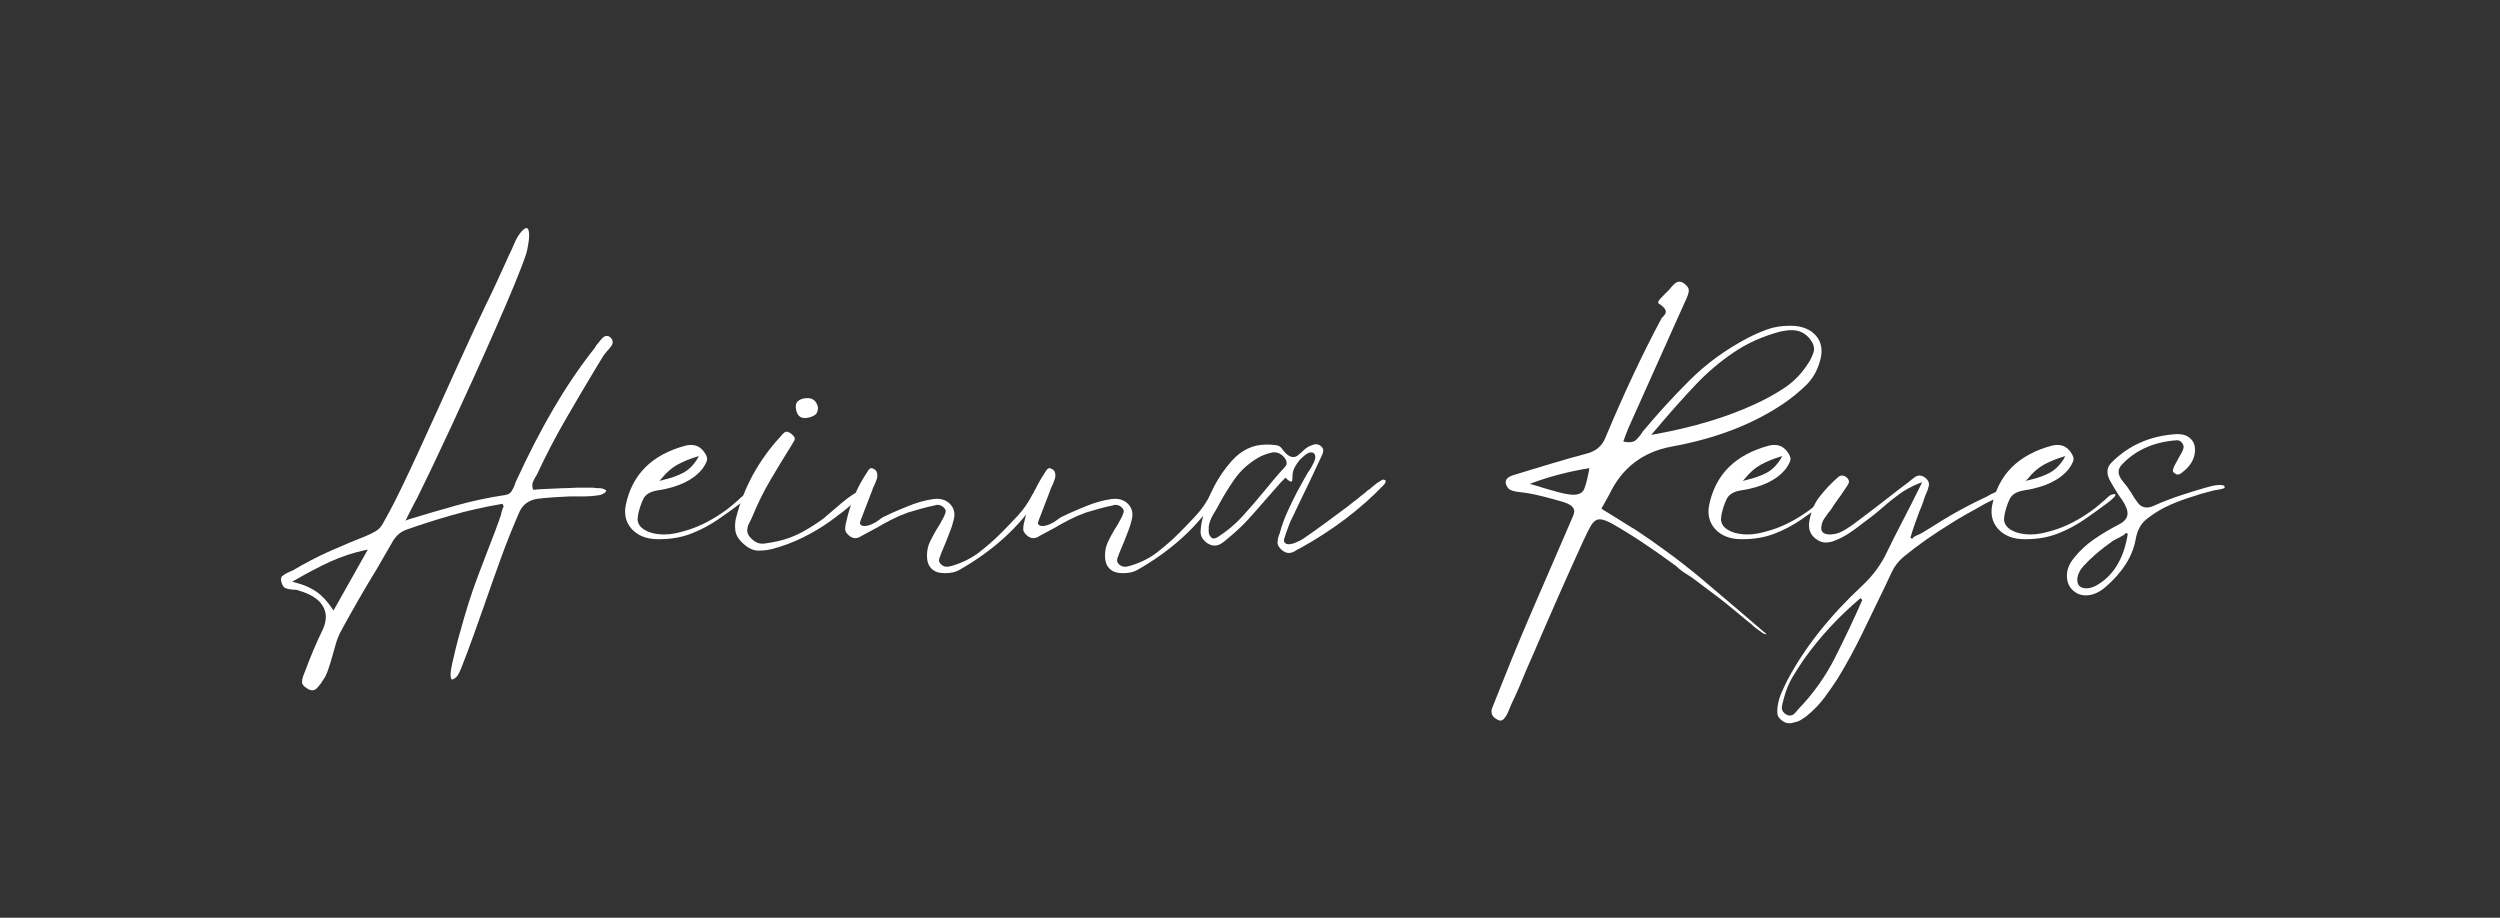 <svg xmlns="http://www.w3.org/2000/svg" xmlns:xlink="http://www.w3.org/1999/xlink" width="2419" zoomAndPan="magnify" viewBox="0 0 1814.25 666" height="888" preserveAspectRatio="xMidYMid meet" version="1.2"><rect x="0" y="0" width="1814.25" height="666" fill="#333333" stroke="none"/><defs><clipPath id="8a720b347a"><rect x="0" width="1165" y="0" height="354"/></clipPath><clipPath id="c57bf617b1"><path d="M 15 0.551 L 257 0.551 L 257 339 L 15 339 Z M 15 0.551 "/></clipPath><clipPath id="2b40cfcb5c"><rect x="0" width="260" y="0" height="340"/></clipPath></defs><g id="1584498f0a"><g transform="matrix(1,0,0,1,451,172)"><g clip-path="url(#8a720b347a)"><g style="fill:#ffffff;fill-opacity:1;"><g transform="translate(5.055, 223.673)"><path style="stroke:none" d="M 83.531 -36.156 C 84.676 -36.801 85.977 -37.125 87.438 -37.125 C 87.602 -36.312 87.281 -35.535 86.469 -34.797 C 85.656 -34.066 84.922 -33.379 84.266 -32.734 L 82.797 -31.516 C 76.93 -27.109 70.988 -22.828 64.969 -18.672 C 58.945 -14.523 52.473 -11.109 45.547 -8.422 C 38.629 -5.734 30.938 -4.391 22.469 -4.391 L 21.5 -4.391 C 13.188 -4.391 6.754 -6.914 2.203 -11.969 C -1.867 -16.688 -3.254 -22.383 -1.953 -29.062 C 2.609 -51.375 17.098 -65.785 41.516 -72.297 C 42.816 -72.617 44.125 -72.781 45.438 -72.781 C 49.344 -72.781 52.516 -71.07 54.953 -67.656 C 56.91 -65.051 57.52 -62.812 56.781 -60.938 C 56.051 -59.062 54.953 -57.148 53.484 -55.203 C 46.973 -47.223 36.227 -42.094 21.25 -39.812 C 15.875 -39 12.367 -36.879 10.734 -33.453 C 9.109 -30.035 7.891 -26.375 7.078 -22.469 L 6.844 -20.766 C 6.352 -18.484 6.758 -16.363 8.062 -14.406 C 9.852 -11.969 12.703 -10.176 16.609 -9.031 C 19.535 -8.219 22.629 -7.812 25.891 -7.812 C 28.492 -7.812 31.016 -8.055 33.453 -8.547 C 35.898 -9.035 38.508 -9.688 41.281 -10.5 C 49.906 -12.945 58.535 -17.098 67.172 -22.953 C 70.91 -25.398 74.656 -28.332 78.406 -31.75 C 78.727 -31.914 79.051 -32.16 79.375 -32.484 C 79.707 -32.805 80.035 -33.133 80.359 -33.469 C 80.848 -33.945 81.336 -34.391 81.828 -34.797 C 82.316 -35.211 82.883 -35.664 83.531 -36.156 Z M 24.188 -48.609 L 22.469 -46.656 L 25.156 -47.391 C 30.852 -48.691 35.695 -50.398 39.688 -52.516 C 43.676 -54.629 47.141 -58.047 50.078 -62.766 L 51.047 -64.719 L 48.844 -64 C 44.125 -62.531 39.727 -60.695 35.656 -58.5 C 31.582 -56.301 27.758 -53.004 24.188 -48.609 Z M 24.188 -48.609 "/></g></g><g style="fill:#ffffff;fill-opacity:1;"><g transform="translate(88.342, 223.673)"><path style="stroke:none" d="M 85 -38.828 C 85.488 -38.504 85.734 -37.773 85.734 -36.641 C 85.734 -35.492 85.039 -34.43 83.656 -33.453 C 82.27 -32.484 81.172 -31.672 80.359 -31.016 C 77.586 -28.578 74.734 -26.219 71.797 -23.938 C 68.867 -21.656 65.941 -19.457 63.016 -17.344 C 56.828 -12.945 50.27 -9.035 43.344 -5.609 C 36.426 -2.191 29.062 0.57 21.25 2.688 C 17.988 3.5 14.566 3.906 10.984 3.906 C 7.41 3.906 3.832 2.273 0.25 -0.984 C -3.332 -4.078 -5.328 -7.375 -5.734 -10.875 C -6.141 -14.375 -5.859 -17.75 -4.891 -21 C -1.953 -32.07 2.195 -42.41 7.562 -52.016 C 12.938 -61.629 19.375 -70.508 26.875 -78.656 C 27.688 -79.789 28.703 -80.848 29.922 -81.828 C 31.141 -82.805 32.805 -82.477 34.922 -80.844 C 37.203 -79.051 37.938 -77.461 37.125 -76.078 C 36.312 -74.691 35.578 -73.43 34.922 -72.297 C 29.711 -63.992 24.664 -55.688 19.781 -47.375 C 14.895 -39.07 10.582 -30.363 6.844 -21.25 C 6.188 -19.625 5.367 -17.914 4.391 -16.125 C 3.422 -14.332 2.938 -12.5 2.938 -10.625 C 2.938 -8.75 3.832 -6.914 5.625 -5.125 C 8.551 -2.031 11.805 -0.727 15.391 -1.219 C 18.973 -1.707 22.227 -2.281 25.156 -2.938 C 31.508 -4.395 37.367 -6.586 42.734 -9.516 C 48.109 -12.453 53.238 -15.711 58.125 -19.297 C 58.781 -19.785 60.41 -21.172 63.016 -23.453 C 65.617 -25.734 68.469 -28.176 71.562 -30.781 C 74.656 -33.383 77.504 -35.5 80.109 -37.125 C 82.711 -38.75 84.344 -39.316 85 -38.828 Z M 45.672 -92.328 C 41.93 -92.004 39.57 -93.711 38.594 -97.453 C 37.781 -100.711 38.102 -103.035 39.562 -104.422 C 41.031 -105.805 43.148 -106.578 45.922 -106.734 C 47.867 -106.898 49.578 -106.492 51.047 -105.516 C 52.516 -104.535 53.57 -102.828 54.219 -100.391 C 54.383 -97.617 53.648 -95.66 52.016 -94.516 C 50.391 -93.379 48.273 -92.648 45.672 -92.328 Z M 45.672 -92.328 "/></g></g><g style="fill:#ffffff;fill-opacity:1;"><g transform="translate(168.942, 223.673)"><path style="stroke:none" d="M 134.578 -41.031 C 135.555 -40.383 136.129 -39.734 136.297 -39.078 C 136.453 -38.43 136.328 -37.82 135.922 -37.25 C 135.516 -36.676 135.066 -36.145 134.578 -35.656 C 133.93 -35.008 133.523 -34.52 133.359 -34.188 C 119.848 -13.352 100.719 4.066 75.969 18.078 C 73.352 19.535 70.016 20.266 65.953 20.266 L 65.453 20.266 C 61.391 20.266 58.297 19.207 56.172 17.094 C 53.898 14.977 52.766 11.805 52.766 7.578 C 52.766 3.828 53.492 0.445 54.953 -2.562 C 56.422 -5.57 57.969 -8.461 59.594 -11.234 L 62.047 -15.141 C 62.523 -16.117 63.051 -17.098 63.625 -18.078 C 64.195 -19.055 64.727 -20.031 65.219 -21 L 65.453 -21.734 C 65.785 -22.391 66.07 -23.203 66.312 -24.172 C 66.562 -25.148 66.113 -26.211 64.969 -27.359 C 63.664 -28.66 62.117 -29.312 60.328 -29.312 C 59.68 -29.312 58.945 -29.148 58.125 -28.828 C 54.875 -28.172 51.66 -27.395 48.484 -26.5 C 45.305 -25.602 42.086 -24.664 38.828 -23.688 C 34.766 -22.227 30.816 -20.52 26.984 -18.562 C 23.16 -16.602 19.457 -14.566 15.875 -12.453 C 14.25 -11.641 12.66 -10.785 11.109 -9.891 C 9.566 -8.992 7.977 -8.141 6.344 -7.328 L 5.375 -6.844 C 4.719 -6.352 3.984 -5.941 3.172 -5.609 C 2.359 -5.285 1.547 -5.125 0.734 -5.125 C -0.734 -5.125 -2.281 -5.773 -3.906 -7.078 C -5.695 -8.711 -6.594 -10.219 -6.594 -11.594 C -6.594 -12.977 -6.43 -14.406 -6.109 -15.875 L -5.859 -16.859 C -2.93 -30.203 2.031 -42.086 9.031 -52.516 L 9.531 -53.25 C 9.852 -53.895 10.258 -54.504 10.75 -55.078 C 11.238 -55.648 11.805 -55.938 12.453 -55.938 C 12.941 -55.938 13.43 -55.77 13.922 -55.438 C 15.055 -54.957 15.789 -54.305 16.125 -53.484 C 16.938 -51.859 16.973 -49.945 16.234 -47.75 C 15.504 -45.551 14.734 -43.719 13.922 -42.25 C 13.43 -41.281 13.188 -40.629 13.188 -40.297 L 4.641 -18.078 C 4.473 -17.754 4.305 -17.223 4.141 -16.484 C 3.984 -15.754 4.234 -15.145 4.891 -14.656 C 5.535 -14.164 6.348 -13.922 7.328 -13.922 C 8.305 -13.922 9.445 -14.125 10.75 -14.531 C 12.051 -14.938 12.945 -15.301 13.438 -15.625 C 14.25 -15.957 14.977 -16.328 15.625 -16.734 C 16.281 -17.141 16.938 -17.586 17.594 -18.078 C 18.406 -18.723 19.176 -19.289 19.906 -19.781 C 20.633 -20.27 21.41 -20.676 22.234 -21 C 24.836 -22.301 27.477 -23.52 30.156 -24.656 C 32.844 -25.801 35.57 -26.945 38.344 -28.094 C 45.02 -30.852 51.289 -32.645 57.156 -33.469 C 58.133 -33.625 59.031 -33.703 59.844 -33.703 C 64.07 -33.703 67.41 -32.316 69.859 -29.547 C 72.617 -26.453 73.348 -22.629 72.047 -18.078 C 71.398 -15.305 70.547 -12.617 69.484 -10.016 C 68.43 -7.41 67.414 -4.805 66.438 -2.203 C 65.781 -0.734 65.164 0.727 64.594 2.188 C 64.031 3.656 63.422 5.125 62.766 6.594 L 62.531 7.578 C 62.039 8.391 61.711 9.363 61.547 10.5 C 61.391 11.645 61.797 12.703 62.766 13.672 C 64.066 14.973 65.535 15.625 67.172 15.625 C 67.816 15.625 68.461 15.539 69.109 15.375 C 69.766 15.219 70.422 15.062 71.078 14.906 C 78.734 12.625 85.41 9.242 91.109 4.766 C 96.805 0.285 101.938 -4.234 106.5 -8.797 C 110.238 -12.535 114.266 -16.723 118.578 -21.359 C 122.898 -26.004 126.523 -31.258 129.453 -37.125 L 129.938 -37.609 C 130.258 -38.422 130.707 -39.273 131.281 -40.172 C 131.852 -41.066 132.547 -41.516 133.359 -41.516 C 133.68 -41.516 134.086 -41.352 134.578 -41.031 Z M 134.578 -41.031 "/></g></g><g style="fill:#ffffff;fill-opacity:1;"><g transform="translate(298.146, 223.673)"><path style="stroke:none" d="M 134.578 -41.031 C 135.555 -40.383 136.129 -39.734 136.297 -39.078 C 136.453 -38.43 136.328 -37.82 135.922 -37.25 C 135.516 -36.676 135.066 -36.145 134.578 -35.656 C 133.93 -35.008 133.523 -34.52 133.359 -34.188 C 119.848 -13.352 100.719 4.066 75.969 18.078 C 73.352 19.535 70.016 20.266 65.953 20.266 L 65.453 20.266 C 61.391 20.266 58.297 19.207 56.172 17.094 C 53.898 14.977 52.766 11.805 52.766 7.578 C 52.766 3.828 53.492 0.445 54.953 -2.562 C 56.422 -5.57 57.969 -8.461 59.594 -11.234 L 62.047 -15.141 C 62.523 -16.117 63.051 -17.098 63.625 -18.078 C 64.195 -19.055 64.727 -20.031 65.219 -21 L 65.453 -21.734 C 65.785 -22.391 66.07 -23.203 66.312 -24.172 C 66.562 -25.148 66.113 -26.211 64.969 -27.359 C 63.664 -28.66 62.117 -29.312 60.328 -29.312 C 59.68 -29.312 58.945 -29.148 58.125 -28.828 C 54.875 -28.172 51.66 -27.395 48.484 -26.5 C 45.305 -25.602 42.086 -24.664 38.828 -23.688 C 34.766 -22.227 30.816 -20.52 26.984 -18.562 C 23.16 -16.602 19.457 -14.566 15.875 -12.453 C 14.25 -11.641 12.66 -10.785 11.109 -9.891 C 9.566 -8.992 7.977 -8.141 6.344 -7.328 L 5.375 -6.844 C 4.719 -6.352 3.984 -5.941 3.172 -5.609 C 2.359 -5.285 1.547 -5.125 0.734 -5.125 C -0.734 -5.125 -2.281 -5.773 -3.906 -7.078 C -5.695 -8.711 -6.594 -10.219 -6.594 -11.594 C -6.594 -12.977 -6.43 -14.406 -6.109 -15.875 L -5.859 -16.859 C -2.93 -30.203 2.031 -42.086 9.031 -52.516 L 9.531 -53.25 C 9.852 -53.895 10.258 -54.504 10.75 -55.078 C 11.238 -55.648 11.805 -55.938 12.453 -55.938 C 12.941 -55.938 13.43 -55.77 13.922 -55.438 C 15.055 -54.957 15.789 -54.305 16.125 -53.484 C 16.938 -51.859 16.973 -49.945 16.234 -47.75 C 15.504 -45.551 14.734 -43.719 13.922 -42.25 C 13.43 -41.281 13.188 -40.629 13.188 -40.297 L 4.641 -18.078 C 4.473 -17.754 4.305 -17.223 4.141 -16.484 C 3.984 -15.754 4.234 -15.145 4.891 -14.656 C 5.535 -14.164 6.348 -13.922 7.328 -13.922 C 8.305 -13.922 9.445 -14.125 10.75 -14.531 C 12.051 -14.938 12.945 -15.301 13.438 -15.625 C 14.25 -15.957 14.977 -16.328 15.625 -16.734 C 16.281 -17.141 16.938 -17.586 17.594 -18.078 C 18.406 -18.723 19.176 -19.289 19.906 -19.781 C 20.633 -20.27 21.41 -20.676 22.234 -21 C 24.836 -22.301 27.477 -23.52 30.156 -24.656 C 32.844 -25.801 35.57 -26.945 38.344 -28.094 C 45.02 -30.852 51.289 -32.645 57.156 -33.469 C 58.133 -33.625 59.031 -33.703 59.844 -33.703 C 64.07 -33.703 67.41 -32.316 69.859 -29.547 C 72.617 -26.453 73.348 -22.629 72.047 -18.078 C 71.398 -15.305 70.547 -12.617 69.484 -10.016 C 68.43 -7.41 67.414 -4.805 66.438 -2.203 C 65.781 -0.734 65.164 0.727 64.594 2.188 C 64.031 3.656 63.422 5.125 62.766 6.594 L 62.531 7.578 C 62.039 8.391 61.711 9.363 61.547 10.5 C 61.391 11.645 61.797 12.703 62.766 13.672 C 64.066 14.973 65.535 15.625 67.172 15.625 C 67.816 15.625 68.461 15.539 69.109 15.375 C 69.766 15.219 70.422 15.062 71.078 14.906 C 78.734 12.625 85.41 9.242 91.109 4.766 C 96.805 0.285 101.938 -4.234 106.5 -8.797 C 110.238 -12.535 114.266 -16.723 118.578 -21.359 C 122.898 -26.004 126.523 -31.258 129.453 -37.125 L 129.938 -37.609 C 130.258 -38.422 130.707 -39.273 131.281 -40.172 C 131.852 -41.066 132.547 -41.516 133.359 -41.516 C 133.68 -41.516 134.086 -41.352 134.578 -41.031 Z M 134.578 -41.031 "/></g></g><g style="fill:#ffffff;fill-opacity:1;"><g transform="translate(427.35, 223.673)"><path style="stroke:none" d="M 125.547 -47.625 C 126.359 -47.469 126.848 -47.305 127.016 -47.141 C 127.504 -46.328 127.176 -45.27 126.031 -43.969 C 109.258 -26.383 88.82 -10.914 64.719 2.438 L 63.016 3.172 C 62.203 3.828 61.266 4.398 60.203 4.891 C 59.148 5.379 58.051 5.625 56.906 5.625 C 55.281 5.625 53.57 4.891 51.781 3.422 C 49.664 1.461 48.645 -0.367 48.719 -2.078 C 48.801 -3.785 49.172 -5.617 49.828 -7.578 C 49.992 -7.898 50.156 -8.223 50.312 -8.547 C 50.477 -8.867 50.562 -9.195 50.562 -9.531 C 52.031 -14.738 53.863 -19.742 56.062 -24.547 C 58.258 -29.348 60.492 -33.945 62.766 -38.344 C 62.766 -38.344 63.297 -39.316 64.359 -41.266 C 65.422 -43.223 66.562 -45.301 67.781 -47.5 C 69 -49.695 69.852 -51.207 70.344 -52.031 C 70.344 -52.188 70.672 -52.672 71.328 -53.484 C 72.785 -55.609 74.039 -57.805 75.094 -60.078 C 76.156 -62.359 76.445 -64.148 75.969 -65.453 C 75.633 -66.273 75.145 -66.848 74.5 -67.172 C 74.008 -67.328 73.602 -67.406 73.281 -67.406 C 71.645 -67.406 69.848 -66.508 67.891 -64.719 C 65.941 -62.938 64.969 -62.047 64.969 -62.047 C 63.832 -60.734 62.691 -59.098 61.547 -57.141 C 60.41 -55.191 59.758 -53 59.594 -50.562 L 59.594 -49.578 C 59.594 -48.93 59.551 -48.195 59.469 -47.375 C 59.395 -46.562 59.113 -46.156 58.625 -46.156 C 58.457 -46.156 58.086 -46.273 57.516 -46.516 C 56.953 -46.766 56.18 -47.379 55.203 -48.359 L 54.469 -49.094 L 53 -47.391 C 52.508 -47.055 52.062 -46.645 51.656 -46.156 C 51.25 -45.676 50.883 -45.27 50.562 -44.938 C 48.602 -42.82 46.77 -40.742 45.062 -38.703 C 43.352 -36.672 41.602 -34.68 39.812 -32.734 C 35.906 -28.172 31.914 -23.648 27.844 -19.172 C 23.77 -14.691 19.375 -10.5 14.656 -6.594 L 12.938 -5.125 C 11.477 -3.82 9.93 -2.598 8.297 -1.453 C 6.672 -0.316 4.883 0.25 2.938 0.25 C 1.301 0.25 -0.41 -0.32 -2.203 -1.469 C -5.617 -3.906 -7.242 -6.754 -7.078 -10.016 C -6.922 -13.273 -6.438 -16.453 -5.625 -19.547 L -5.375 -21 C -1.469 -36.633 5.531 -50.07 15.625 -61.312 C 22.633 -69.125 30.941 -73.031 40.547 -73.031 L 41.281 -73.031 C 43.395 -73.031 45.426 -72.906 47.375 -72.656 C 49.332 -72.414 50.801 -71.645 51.781 -70.344 C 54.707 -66.113 57.473 -64 60.078 -64 C 61.391 -64 62.531 -64.406 63.5 -65.219 C 64.477 -66.031 65.539 -66.926 66.688 -67.906 L 67.406 -68.641 C 68.875 -70.098 70.504 -71.234 72.297 -72.047 C 73.109 -72.379 73.879 -72.664 74.609 -72.906 C 75.348 -73.156 76.039 -73.281 76.688 -73.281 C 77.832 -73.281 78.973 -72.867 80.109 -72.047 C 81.41 -70.91 82.02 -69.77 81.938 -68.625 C 81.863 -67.488 81.5 -66.27 80.844 -64.969 C 78.07 -58.945 75.301 -53.047 72.531 -47.266 C 69.77 -41.484 67.004 -35.742 64.234 -30.047 L 59.844 -20.766 C 58.863 -18.973 58.004 -17.098 57.266 -15.141 C 56.535 -13.191 55.848 -11.32 55.203 -9.531 L 53.984 -5.859 C 53.328 -4.234 53.242 -3.016 53.734 -2.203 C 54.055 -1.711 54.547 -1.305 55.203 -0.984 C 55.691 -0.816 56.258 -0.734 56.906 -0.734 C 58.539 -0.734 60.414 -1.219 62.531 -2.188 C 64.645 -3.164 66.109 -3.898 66.922 -4.391 C 72.129 -7.973 77.258 -11.598 82.312 -15.266 C 87.363 -18.93 92.25 -22.555 96.969 -26.141 C 98.594 -27.273 100.141 -28.453 101.609 -29.672 C 103.078 -30.898 104.625 -32.082 106.25 -33.219 C 107.227 -34.031 108.242 -34.883 109.297 -35.781 C 110.359 -36.676 111.457 -37.531 112.594 -38.344 C 113.082 -38.832 113.57 -39.281 114.062 -39.688 C 114.551 -40.094 115.125 -40.461 115.781 -40.797 C 116.594 -41.609 117.484 -42.379 118.453 -43.109 C 119.43 -43.836 120.41 -44.613 121.391 -45.438 L 122.375 -45.922 C 122.863 -46.242 123.391 -46.609 123.953 -47.016 C 124.523 -47.422 125.055 -47.625 125.547 -47.625 Z M 54.219 -56.906 C 55.852 -58.695 55.773 -60.816 53.984 -63.266 C 51.859 -66.023 49.332 -67.406 46.406 -67.406 C 46.082 -67.406 45.758 -67.406 45.438 -67.406 C 41.363 -66.594 37.781 -65.289 34.688 -63.5 C 27.52 -59.27 21.738 -53.977 17.344 -47.625 C 12.945 -41.281 9.117 -35.016 5.859 -28.828 C 5.535 -28.172 5.172 -27.516 4.766 -26.859 C 4.359 -26.211 3.988 -25.562 3.656 -24.906 C 2.688 -23.445 1.789 -21.898 0.969 -20.266 C 0.156 -18.641 -0.492 -16.852 -0.984 -14.906 C -1.141 -14.082 -1.219 -12.613 -1.219 -10.5 C -1.219 -8.383 -0.648 -6.836 0.484 -5.859 C 0.973 -5.211 1.625 -4.891 2.438 -4.891 C 3.094 -4.891 3.91 -5.133 4.891 -5.625 C 11.891 -10.02 18.113 -15.227 23.562 -21.25 C 29.02 -27.27 34.273 -33.375 39.328 -39.562 C 41.766 -42.5 44.203 -45.43 46.641 -48.359 C 49.086 -51.297 51.613 -54.145 54.219 -56.906 Z M 54.219 -56.906 "/></g></g><g style="fill:#ffffff;fill-opacity:1;"><g transform="translate(546.295, 223.673)"><path style="stroke:none" d=""/></g></g><g style="fill:#ffffff;fill-opacity:1;"><g transform="translate(619.568, 223.673)"><path style="stroke:none" d="M 211.031 64.234 L 211.281 64.719 C 210.625 64.719 209.727 64.395 208.594 63.75 C 207.613 63.094 206.551 62.316 205.406 61.422 C 204.27 60.523 203.133 59.672 202 58.859 C 201.508 58.367 201.062 57.922 200.656 57.516 C 200.25 57.109 199.801 56.742 199.312 56.422 C 197.844 55.285 196.414 54.145 195.031 53 C 193.645 51.863 192.301 50.723 191 49.578 C 188.07 47.141 185.141 44.738 182.203 42.375 C 179.273 40.008 176.266 37.691 173.172 35.422 C 170.891 33.629 168.566 31.875 166.203 30.156 C 163.848 28.445 161.531 26.695 159.25 24.906 C 158.602 24.426 157.867 23.898 157.047 23.328 C 156.234 22.754 155.422 22.223 154.609 21.734 C 152.984 20.754 151.395 19.695 149.844 18.562 C 148.301 17.426 146.957 16.285 145.812 15.141 C 128.395 2.273 112.766 -8.062 98.922 -15.875 C 95.172 -17.832 92.32 -18.812 90.375 -18.812 C 87.77 -18.812 85.488 -17.02 83.531 -13.438 C 82.395 -11.477 80.602 -7.852 78.156 -2.562 C 75.719 2.727 72.91 8.914 69.734 16 C 66.555 23.082 63.258 30.488 59.844 38.219 C 56.426 45.957 53.172 53.41 50.078 60.578 C 46.984 67.742 44.297 73.973 42.016 79.266 C 39.734 84.555 38.102 88.258 37.125 90.375 C 35.5 94.445 33.789 98.555 32 102.703 C 30.207 106.859 28.332 110.973 26.375 115.047 C 26.219 115.535 26.016 116.02 25.766 116.5 C 25.523 116.988 25.32 117.477 25.156 117.969 C 24.664 119.113 24.219 120.172 23.812 121.141 C 23.406 122.117 22.879 123.098 22.234 124.078 C 21.742 124.891 21.172 125.617 20.516 126.266 C 19.867 126.922 19.133 127.25 18.312 127.25 C 17.5 127.25 16.602 126.926 15.625 126.281 C 12.051 124.32 10.992 121.473 12.453 117.734 C 14.734 112.035 17.016 106.332 19.297 100.625 C 21.578 94.926 23.859 89.227 26.141 83.531 L 29.547 75.234 C 30.203 73.598 31.547 70.379 33.578 65.578 C 35.617 60.773 38.062 55.035 40.906 48.359 C 43.758 41.68 46.773 34.719 49.953 27.469 C 53.129 20.227 56.141 13.27 58.984 6.594 C 61.836 -0.082 64.32 -5.82 66.438 -10.625 C 68.551 -15.426 69.938 -18.641 70.594 -20.266 C 71.238 -21.578 71.641 -22.801 71.797 -23.938 C 71.961 -25.07 71.723 -26.129 71.078 -27.109 C 70.098 -28.734 67.816 -30.117 64.234 -31.266 L 60.078 -32.484 C 55.523 -33.785 50.883 -35.004 46.156 -36.141 C 41.438 -37.285 36.719 -38.102 32 -38.594 C 30.207 -38.75 28.414 -39.113 26.625 -39.688 C 24.832 -40.258 23.531 -41.441 22.719 -43.234 C 21.082 -46.648 22.629 -49.172 27.359 -50.797 C 37.129 -53.734 46.285 -56.504 54.828 -59.109 C 63.379 -61.711 71.973 -64.156 80.609 -66.438 C 87.441 -68.062 92.082 -71.969 94.531 -78.156 C 107.875 -110.07 121.383 -138.812 135.062 -164.375 C 135.227 -164.707 135.641 -165.195 136.297 -165.844 C 136.785 -166.332 137.27 -166.941 137.75 -167.672 C 138.238 -168.41 138.406 -169.27 138.25 -170.25 C 137.758 -171.875 135.969 -173.66 132.875 -175.609 C 132.551 -176.43 133.039 -177.531 134.344 -178.906 C 135.645 -180.289 136.863 -181.555 138 -182.703 C 138.488 -183.191 138.977 -183.676 139.469 -184.156 C 139.957 -184.645 140.445 -185.133 140.938 -185.625 L 141.906 -186.844 C 142.719 -187.82 143.656 -188.801 144.719 -189.781 C 145.781 -190.758 146.961 -191.25 148.266 -191.25 C 149.566 -191.25 150.945 -190.598 152.406 -189.297 C 154.363 -187.66 155.219 -185.988 154.969 -184.281 C 154.727 -182.57 154.117 -180.66 153.141 -178.547 L 152.406 -177.078 C 148.176 -167.641 143.941 -158.195 139.703 -148.75 C 135.473 -139.301 131.242 -129.859 127.016 -120.422 L 111.141 -85 C 110.805 -84.02 110.438 -83.082 110.031 -82.188 C 109.625 -81.289 109.258 -80.352 108.938 -79.375 L 107.469 -75.234 L 108.938 -74.984 C 109.914 -74.816 110.812 -74.734 111.625 -74.734 C 113.906 -74.734 115.656 -75.344 116.875 -76.562 C 118.094 -77.789 119.191 -79.055 120.172 -80.359 C 120.816 -81.336 121.305 -82.07 121.641 -82.562 C 132.055 -95.094 143.328 -107.422 155.453 -119.547 C 167.586 -131.68 181.719 -141.984 197.844 -150.453 C 202.238 -152.734 206.879 -154.77 211.766 -156.562 C 216.648 -158.352 222.023 -159.25 227.891 -159.25 L 229.594 -159.25 C 237.406 -159.082 243.348 -156.641 247.422 -151.922 C 251.328 -147.203 252.305 -141.344 250.359 -134.344 C 248.398 -126.852 244.895 -120.703 239.844 -115.891 C 234.801 -111.086 229.676 -106.895 224.469 -103.312 C 202.156 -88.008 174.797 -77.426 142.391 -71.562 C 121.555 -67.656 106.578 -56.176 97.453 -37.125 C 96.805 -35.988 96.156 -34.805 95.5 -33.578 C 94.852 -32.359 94.203 -31.18 93.547 -30.047 L 91.594 -26.625 L 93.297 -25.406 C 93.629 -25.238 94.77 -24.547 96.719 -23.328 C 98.676 -22.109 100.914 -20.723 103.438 -19.172 C 105.957 -17.629 108.359 -16.125 110.641 -14.656 C 112.922 -13.188 114.551 -12.207 115.531 -11.719 C 123.02 -6.832 130.508 -1.625 138 3.906 C 146.789 10.258 155.422 16.977 163.891 24.062 C 172.359 31.145 180.664 38.188 188.812 45.188 C 192.227 48.113 195.645 51.039 199.062 53.969 C 202.477 56.906 205.898 59.836 209.328 62.766 C 210.297 63.422 210.863 63.91 211.031 64.234 Z M 82.797 -55.938 L 81.328 -55.688 C 67.648 -53.406 54.547 -49.988 42.016 -45.438 L 39.562 -44.453 L 42.5 -43.719 C 49.82 -41.438 55.801 -39.688 60.438 -38.469 C 65.082 -37.25 68.711 -36.641 71.328 -36.641 C 75.391 -36.641 77.988 -38.062 79.125 -40.906 C 80.27 -43.758 81.414 -48.195 82.562 -54.219 Z M 242.047 -150.703 C 238.797 -154.285 234.645 -156.078 229.594 -156.078 C 227.312 -156.078 224.625 -155.75 221.531 -155.094 C 208.664 -151.676 197.227 -146.547 187.219 -139.703 C 177.207 -132.867 168.129 -125.133 159.984 -116.5 C 151.836 -107.875 143.941 -99.082 136.297 -90.125 L 127.75 -80.109 L 130.672 -80.609 C 158.516 -85.648 182.773 -92.973 203.453 -102.578 C 210.617 -105.836 217.539 -109.664 224.219 -114.062 C 230.895 -118.457 236.516 -124.156 241.078 -131.156 C 242.867 -133.602 244.332 -136.492 245.469 -139.828 C 246.613 -143.172 245.473 -146.797 242.047 -150.703 Z M 242.047 -150.703 "/></g></g><g style="fill:#ffffff;fill-opacity:1;"><g transform="translate(791.27, 223.673)"><path style="stroke:none" d="M 83.531 -36.156 C 84.676 -36.801 85.977 -37.125 87.438 -37.125 C 87.602 -36.312 87.281 -35.535 86.469 -34.797 C 85.656 -34.066 84.922 -33.379 84.266 -32.734 L 82.797 -31.516 C 76.93 -27.109 70.988 -22.828 64.969 -18.672 C 58.945 -14.523 52.473 -11.109 45.547 -8.422 C 38.629 -5.734 30.938 -4.391 22.469 -4.391 L 21.5 -4.391 C 13.188 -4.391 6.754 -6.914 2.203 -11.969 C -1.867 -16.688 -3.254 -22.383 -1.953 -29.062 C 2.609 -51.375 17.098 -65.785 41.516 -72.297 C 42.816 -72.617 44.125 -72.781 45.438 -72.781 C 49.344 -72.781 52.516 -71.07 54.953 -67.656 C 56.91 -65.051 57.52 -62.812 56.781 -60.938 C 56.051 -59.062 54.953 -57.148 53.484 -55.203 C 46.973 -47.223 36.227 -42.094 21.25 -39.812 C 15.875 -39 12.367 -36.879 10.734 -33.453 C 9.109 -30.035 7.891 -26.375 7.078 -22.469 L 6.844 -20.766 C 6.352 -18.484 6.758 -16.363 8.062 -14.406 C 9.852 -11.969 12.703 -10.176 16.609 -9.031 C 19.535 -8.219 22.629 -7.812 25.891 -7.812 C 28.492 -7.812 31.016 -8.055 33.453 -8.547 C 35.898 -9.035 38.508 -9.688 41.281 -10.5 C 49.906 -12.945 58.535 -17.098 67.172 -22.953 C 70.91 -25.398 74.656 -28.332 78.406 -31.75 C 78.727 -31.914 79.051 -32.16 79.375 -32.484 C 79.707 -32.805 80.035 -33.133 80.359 -33.469 C 80.848 -33.945 81.336 -34.391 81.828 -34.797 C 82.316 -35.211 82.883 -35.664 83.531 -36.156 Z M 24.188 -48.609 L 22.469 -46.656 L 25.156 -47.391 C 30.852 -48.691 35.695 -50.398 39.688 -52.516 C 43.676 -54.629 47.141 -58.047 50.078 -62.766 L 51.047 -64.719 L 48.844 -64 C 44.125 -62.531 39.727 -60.695 35.656 -58.5 C 31.582 -56.301 27.758 -53.004 24.188 -48.609 Z M 24.188 -48.609 "/></g></g><g style="fill:#ffffff;fill-opacity:1;"><g transform="translate(874.557, 223.673)"><path style="stroke:none" d="M 129.453 -41.031 C 129.773 -40.707 129.648 -40.098 129.078 -39.203 C 128.516 -38.305 127.988 -37.613 127.5 -37.125 C 125.875 -35.82 124.039 -34.641 122 -33.578 C 119.969 -32.523 117.895 -31.508 115.781 -30.531 C 114.801 -30.039 113.82 -29.508 112.844 -28.938 C 111.863 -28.375 110.969 -27.848 110.156 -27.359 C 106.895 -25.566 103.676 -23.773 100.5 -21.984 C 97.332 -20.191 94.203 -18.316 91.109 -16.359 C 77.586 -8.055 65.781 0.242 55.688 8.547 C 52.102 11.641 49.336 15.223 47.391 19.297 L 41.516 31.75 C 36.305 42.5 31.016 53.41 25.641 64.484 C 20.273 75.555 14.414 86.301 8.062 96.719 C 5.457 100.789 2.32 105.312 -1.344 110.281 C -5.008 115.25 -9.445 119.848 -14.656 124.078 C -15.789 124.891 -17.051 125.742 -18.438 126.641 C -19.82 127.535 -21.41 128.145 -23.203 128.469 C -24.672 128.957 -25.895 129.203 -26.875 129.203 C -29.312 129.203 -31.426 128.305 -33.219 126.516 C -34.688 125.211 -35.5 123.867 -35.656 122.484 C -35.82 121.109 -35.82 119.523 -35.656 117.734 C -35.164 113.984 -34.227 110.52 -32.844 107.344 C -31.469 104.164 -30.047 101.113 -28.578 98.188 C -16.035 74.414 2.203 51.375 26.141 29.062 C 33.785 21.895 39.727 13.754 43.969 4.641 C 46.738 -1.055 49.586 -6.754 52.516 -12.453 C 55.441 -18.148 58.375 -23.848 61.312 -29.547 L 69.359 -45.672 L 67.172 -44.938 C 61.797 -42.82 56.945 -40.176 52.625 -37 C 48.312 -33.82 44.203 -30.523 40.297 -27.109 C 38.672 -25.641 37.004 -24.211 35.297 -22.828 C 33.586 -21.453 31.836 -20.113 30.047 -18.812 L 26.141 -15.875 C 22.879 -13.27 19.457 -10.785 15.875 -8.422 C 12.289 -6.066 8.383 -4.156 4.156 -2.688 C 2.363 -2.195 0.734 -1.953 -0.734 -1.953 C -3.172 -1.953 -5.531 -2.848 -7.812 -4.641 C -11.562 -7.41 -13.191 -11.238 -12.703 -16.125 C -11.723 -23.613 -9.195 -29.961 -5.125 -35.172 C -1.051 -40.379 3.422 -45.102 8.297 -49.344 C 9.117 -50.156 10.098 -50.562 11.234 -50.562 C 12.367 -50.562 13.508 -50.07 14.656 -49.094 C 15.789 -47.957 16.316 -46.941 16.234 -46.047 C 16.16 -45.148 15.719 -44.129 14.906 -42.984 C 14.082 -41.848 13.305 -40.707 12.578 -39.562 C 11.848 -38.426 11.078 -37.289 10.266 -36.156 C 9.117 -34.52 7.973 -32.926 6.828 -31.375 C 5.691 -29.832 4.633 -28.25 3.656 -26.625 C 3.332 -26.133 2.969 -25.602 2.562 -25.031 C 2.156 -24.469 1.707 -23.941 1.219 -23.453 C 0.238 -22.148 -0.734 -20.766 -1.703 -19.297 C -2.68 -17.828 -3.332 -16.195 -3.656 -14.406 C -4.145 -12.289 -3.906 -10.664 -2.938 -9.531 C -1.789 -8.383 -0.078 -7.812 2.203 -7.812 C 3.336 -7.812 4.555 -7.93 5.859 -8.172 C 7.16 -8.422 8.219 -8.707 9.031 -9.031 C 10.988 -9.852 12.781 -10.789 14.406 -11.844 C 16.039 -12.906 17.672 -14.004 19.297 -15.141 C 23.035 -17.91 26.781 -20.719 30.531 -23.562 C 34.281 -26.414 37.941 -29.227 41.516 -32 C 44.453 -34.281 47.426 -36.598 50.438 -38.953 C 53.445 -41.316 56.422 -43.555 59.359 -45.672 C 59.836 -45.992 60.406 -46.484 61.062 -47.141 C 62.039 -47.953 63.055 -48.723 64.109 -49.453 C 65.172 -50.191 66.352 -50.562 67.656 -50.562 C 68.957 -50.562 70.422 -49.91 72.047 -48.609 C 73.836 -46.973 74.57 -45.258 74.25 -43.469 C 73.926 -41.688 73.359 -39.898 72.547 -38.109 C 72.055 -37.129 71.727 -36.395 71.562 -35.906 C 70.914 -33.945 70.266 -32.031 69.609 -30.156 C 68.961 -28.289 68.227 -26.461 67.406 -24.672 C 66.27 -21.578 65.129 -18.441 63.984 -15.266 C 62.848 -12.086 61.789 -8.789 60.812 -5.375 L 62.281 -4.641 C 62.445 -5.297 63.141 -5.945 64.359 -6.594 C 65.578 -7.25 66.676 -7.738 67.656 -8.062 C 68.789 -8.707 69.523 -9.113 69.859 -9.281 L 78.156 -14.406 C 86.301 -19.625 94.609 -24.43 103.078 -28.828 C 107.473 -31.098 111.785 -33.211 116.016 -35.172 C 116.504 -35.492 117.07 -35.816 117.719 -36.141 C 118.375 -36.473 118.945 -36.801 119.438 -37.125 C 121.062 -37.781 122.609 -38.473 124.078 -39.203 C 125.547 -39.93 127.094 -40.539 128.719 -41.031 C 129.039 -41.031 129.285 -41.031 129.453 -41.031 Z M -20.516 118.953 C -9.766 107.879 -0.891 95.422 6.109 81.578 C 13.109 67.734 19.703 53.812 25.891 39.812 L 24.672 38.344 C 9.035 51.531 -4.562 66.188 -16.125 82.312 C -19.051 86.539 -21.898 90.973 -24.672 95.609 C -27.441 100.254 -29.555 105.43 -31.016 111.141 C -31.18 111.617 -31.348 112.27 -31.516 113.094 C -31.992 114.551 -32.316 116.094 -32.484 117.719 C -32.648 119.352 -31.836 120.906 -30.047 122.375 C -28.898 123.188 -27.758 123.594 -26.625 123.594 C -25.477 123.594 -24.5 123.223 -23.688 122.484 C -22.875 121.754 -22.145 120.984 -21.5 120.172 C -21.008 119.516 -20.68 119.109 -20.516 118.953 Z M -20.516 118.953 "/></g></g><g style="fill:#ffffff;fill-opacity:1;"><g transform="translate(996.678, 223.673)"><path style="stroke:none" d="M 83.531 -36.156 C 84.676 -36.801 85.977 -37.125 87.438 -37.125 C 87.602 -36.312 87.281 -35.535 86.469 -34.797 C 85.656 -34.066 84.922 -33.379 84.266 -32.734 L 82.797 -31.516 C 76.93 -27.109 70.988 -22.828 64.969 -18.672 C 58.945 -14.523 52.473 -11.109 45.547 -8.422 C 38.629 -5.734 30.938 -4.391 22.469 -4.391 L 21.5 -4.391 C 13.188 -4.391 6.754 -6.914 2.203 -11.969 C -1.867 -16.688 -3.254 -22.383 -1.953 -29.062 C 2.609 -51.375 17.098 -65.785 41.516 -72.297 C 42.816 -72.617 44.125 -72.781 45.438 -72.781 C 49.344 -72.781 52.516 -71.07 54.953 -67.656 C 56.91 -65.051 57.52 -62.812 56.781 -60.938 C 56.051 -59.062 54.953 -57.148 53.484 -55.203 C 46.973 -47.223 36.227 -42.094 21.25 -39.812 C 15.875 -39 12.367 -36.879 10.734 -33.453 C 9.109 -30.035 7.891 -26.375 7.078 -22.469 L 6.844 -20.766 C 6.352 -18.484 6.758 -16.363 8.062 -14.406 C 9.852 -11.969 12.703 -10.176 16.609 -9.031 C 19.535 -8.219 22.629 -7.812 25.891 -7.812 C 28.492 -7.812 31.016 -8.055 33.453 -8.547 C 35.898 -9.035 38.508 -9.688 41.281 -10.5 C 49.906 -12.945 58.535 -17.098 67.172 -22.953 C 70.91 -25.398 74.656 -28.332 78.406 -31.75 C 78.727 -31.914 79.051 -32.16 79.375 -32.484 C 79.707 -32.805 80.035 -33.133 80.359 -33.469 C 80.848 -33.945 81.336 -34.391 81.828 -34.797 C 82.316 -35.211 82.883 -35.664 83.531 -36.156 Z M 24.188 -48.609 L 22.469 -46.656 L 25.156 -47.391 C 30.852 -48.691 35.695 -50.398 39.688 -52.516 C 43.676 -54.629 47.141 -58.047 50.078 -62.766 L 51.047 -64.719 L 48.844 -64 C 44.125 -62.531 39.727 -60.695 35.656 -58.5 C 31.582 -56.301 27.758 -53.004 24.188 -48.609 Z M 24.188 -48.609 "/></g></g><g style="fill:#ffffff;fill-opacity:1;"><g transform="translate(1079.964, 223.673)"><path style="stroke:none" d="M 83.047 -43.234 L 83.531 -42.25 C 83.531 -41.602 82.754 -41.113 81.203 -40.781 C 79.66 -40.457 78.398 -40.219 77.422 -40.062 C 76.453 -39.895 75.883 -39.812 75.719 -39.812 C 73.438 -39.156 71.156 -38.539 68.875 -37.969 C 66.594 -37.406 64.316 -36.719 62.047 -35.906 C 53.41 -33.301 46 -30.453 39.812 -27.359 C 35.094 -24.91 30.695 -22.055 26.625 -18.797 C 22.551 -15.547 19.945 -10.582 18.812 -3.906 C 16.531 8.301 9.281 19.695 -2.938 30.281 C -7.656 34.352 -12.457 36.391 -17.344 36.391 C -20.758 36.391 -23.691 35.332 -26.141 33.219 C -29.391 30.445 -31.016 26.781 -31.016 22.219 C -31.016 17.664 -29.305 13.352 -25.891 9.281 C -21.66 3.906 -16.656 -0.734 -10.875 -4.641 C -5.094 -8.547 0.812 -12.047 6.844 -15.141 C 10.582 -17.098 12.613 -19.457 12.938 -22.219 C 13.27 -24.988 11.969 -28.57 9.031 -32.969 C 7.895 -34.438 6.836 -35.941 5.859 -37.484 C 4.879 -39.035 3.906 -40.625 2.938 -42.25 L 1.219 -45.188 C -2.52 -51.207 -2.52 -56.094 1.219 -59.844 C 13.758 -72.539 29.473 -79.461 48.359 -80.609 L 49.578 -80.609 C 53.816 -80.609 57.078 -79.301 59.359 -76.688 C 61.797 -73.926 62.523 -70.18 61.547 -65.453 C 60.41 -60.566 57.398 -56.336 52.516 -52.766 C 52.191 -52.43 51.742 -52.102 51.172 -51.781 C 50.598 -51.457 49.988 -51.297 49.344 -51.297 C 48.688 -51.297 47.953 -51.617 47.141 -52.266 C 46.16 -52.922 45.75 -53.656 45.906 -54.469 C 46.07 -55.281 46.398 -56.258 46.891 -57.406 C 47.867 -59.188 48.805 -60.93 49.703 -62.641 C 50.598 -64.359 51.535 -66.031 52.516 -67.656 C 53.004 -68.633 53.367 -69.609 53.609 -70.578 C 53.859 -71.555 53.578 -72.695 52.766 -74 C 51.785 -75.469 50.398 -76.203 48.609 -76.203 C 48.285 -76.203 47.711 -76.125 46.891 -75.969 L 46.156 -75.969 C 30.531 -74.332 17.992 -68.383 8.547 -58.125 C 5.453 -54.707 5.859 -50.719 9.766 -46.156 C 11.879 -43.719 13.832 -41.035 15.625 -38.109 C 17.414 -35.016 19.125 -32.445 20.75 -30.406 C 22.383 -28.375 24.504 -27.359 27.109 -27.359 C 28.578 -27.359 30.367 -27.848 32.484 -28.828 C 38.672 -31.586 44.977 -34.023 51.406 -36.141 C 57.844 -38.266 63.91 -40.141 69.609 -41.766 C 70.586 -42.086 72.094 -42.492 74.125 -42.984 C 76.164 -43.473 78.082 -43.719 79.875 -43.719 C 80.844 -43.719 81.57 -43.633 82.062 -43.469 C 82.551 -43.312 82.879 -43.234 83.047 -43.234 Z M -10.75 29.797 C 2.281 22.961 10.258 10.266 13.188 -8.297 L 11.719 -9.031 C 11.562 -8.383 10.664 -7.613 9.031 -6.719 C 7.406 -5.82 5.941 -5.047 4.641 -4.391 C 3.016 -3.578 2.035 -3.008 1.703 -2.688 C -2.203 0.082 -5.703 2.77 -8.797 5.375 L -10.5 6.844 C -13.102 9.125 -15.828 11.77 -18.672 14.781 C -21.523 17.789 -23.117 21.004 -23.453 24.422 C -23.609 26.535 -23.117 28.242 -21.984 29.547 C -20.836 30.691 -19.129 31.266 -16.859 31.266 C -15.555 31.266 -14.375 31.098 -13.312 30.766 C -12.25 30.441 -11.395 30.117 -10.75 29.797 Z M -10.75 29.797 "/></g></g></g></g><g transform="matrix(1,0,0,1,188,162)"><g clip-path="url(#2b40cfcb5c)"><g clip-rule="nonzero" clip-path="url(#c57bf617b1)"><g style="fill:#ffffff;fill-opacity:1;"><g transform="translate(2.717, 233.673)"><path style="stroke:none" d="M 187.094 -226.906 C 190.352 -230.812 192.305 -231.219 192.953 -228.125 C 193.441 -226.176 193.398 -223.367 192.828 -219.703 C 192.266 -216.035 191.738 -213.391 191.25 -211.766 C 189.289 -205.898 186.359 -198.242 182.453 -188.797 C 178.547 -179.359 174.066 -168.898 169.016 -157.422 C 163.973 -145.941 158.68 -134.094 153.141 -121.875 C 147.609 -109.664 142.195 -97.859 136.906 -86.453 C 131.613 -75.055 126.77 -64.758 122.375 -55.562 C 117.977 -46.363 114.395 -39 111.625 -33.469 L 110.891 -32.234 C 110.234 -31.098 109.66 -30 109.172 -28.938 C 108.691 -27.883 108.039 -26.625 107.219 -25.156 L 103.562 -17.828 L 106 -18.812 C 117.238 -22.227 128.641 -25.562 140.203 -28.812 C 151.766 -32.07 163.566 -34.598 175.609 -36.391 C 177.891 -36.711 179.477 -37.566 180.375 -38.953 C 181.27 -40.336 182.047 -41.844 182.703 -43.469 C 182.859 -43.801 182.977 -44.172 183.062 -44.578 C 183.145 -44.984 183.27 -45.348 183.438 -45.672 C 192.551 -65.535 201.707 -83.32 210.906 -99.031 C 220.102 -114.75 229.832 -129.125 240.094 -142.156 C 240.582 -142.645 241.234 -143.617 242.047 -145.078 C 243.191 -146.547 244.414 -148.051 245.719 -149.594 C 247.02 -151.145 248.32 -151.922 249.625 -151.922 C 250.438 -151.922 251.172 -151.676 251.828 -151.188 C 252.961 -150.207 253.613 -149.312 253.781 -148.5 C 254.102 -147.195 253.816 -145.895 252.922 -144.594 C 252.023 -143.289 251.008 -142.07 249.875 -140.938 C 249.383 -140.281 248.895 -139.664 248.406 -139.094 C 247.914 -138.531 247.508 -138.004 247.188 -137.516 L 242.547 -129.938 C 234.891 -117.238 227.273 -104.332 219.703 -91.219 C 212.129 -78.113 205.164 -64.723 198.812 -51.047 C 198.488 -50.555 198.082 -49.906 197.594 -49.094 C 196.945 -47.957 196.379 -46.734 195.891 -45.422 C 195.398 -44.117 195.477 -42.41 196.125 -40.297 L 197.844 -40.297 C 198.164 -40.461 199.469 -40.586 201.75 -40.672 C 204.031 -40.754 206.594 -40.875 209.438 -41.031 C 212.289 -41.195 214.977 -41.316 217.5 -41.391 C 220.031 -41.473 221.781 -41.516 222.75 -41.516 C 223.57 -41.516 224.426 -41.555 225.312 -41.641 C 226.207 -41.723 227.066 -41.766 227.891 -41.766 C 229.023 -41.766 230.16 -41.766 231.297 -41.766 C 232.441 -41.766 233.582 -41.766 234.719 -41.766 C 236.676 -41.766 238.391 -41.766 239.859 -41.766 L 241.312 -41.516 C 242.457 -41.516 243.641 -41.473 244.859 -41.391 C 246.078 -41.316 247.094 -41.035 247.906 -40.547 C 248.727 -40.223 249.141 -39.895 249.141 -39.562 C 249.141 -38.914 248.566 -38.266 247.422 -37.609 C 246.285 -36.961 245.312 -36.555 244.5 -36.391 C 242.539 -36.066 240.539 -35.82 238.5 -35.656 C 236.469 -35.5 234.477 -35.422 232.531 -35.422 L 226.906 -35.422 C 225.438 -35.422 224.051 -35.422 222.75 -35.422 C 219.008 -35.254 215.145 -35.047 211.156 -34.797 C 207.164 -34.555 203.219 -34.191 199.312 -33.703 C 193.125 -32.723 188.805 -29.629 186.359 -24.422 C 181.473 -13.348 176.953 -2.07 172.797 9.406 C 168.648 20.883 164.625 32.238 160.719 43.469 C 158.113 50.969 155.426 58.539 152.656 66.188 C 149.883 73.844 147.035 81.414 144.109 88.906 C 143.453 90.531 142.719 92.113 141.906 93.656 C 141.094 95.207 139.875 96.395 138.25 97.219 C 137.758 97.375 137.352 97.453 137.031 97.453 C 136.695 97.129 136.445 96.148 136.281 94.516 C 136.125 92.891 136.613 89.555 137.75 84.516 L 138 83.531 C 139.145 78.32 140.406 73.148 141.781 68.016 C 143.164 62.891 144.594 57.805 146.062 52.766 L 149 42.984 C 151.113 36.305 153.43 29.586 155.953 22.828 C 158.473 16.078 161.035 9.363 163.641 2.688 L 168.531 -10.016 C 169.02 -11.484 169.586 -13.031 170.234 -14.656 C 170.891 -16.281 171.461 -17.91 171.953 -19.547 C 172.117 -19.867 172.363 -20.52 172.688 -21.5 C 172.844 -22.469 173.164 -23.766 173.656 -25.391 C 174.145 -27.023 174.555 -27.926 174.891 -28.094 L 173.906 -30.047 C 160.551 -27.766 148.094 -24.953 136.531 -21.609 C 124.969 -18.273 114.383 -14.898 104.781 -11.484 C 100.383 -10.016 96.969 -7.242 94.531 -3.172 C 92.57 0.242 90.613 3.617 88.656 6.953 C 86.707 10.297 84.754 13.676 82.797 17.094 C 78.398 24.258 74.047 31.586 69.734 39.078 C 65.422 46.566 61.227 54.055 57.156 61.547 C 55.531 64.484 54.227 67.535 53.25 70.703 C 52.27 73.879 51.375 77.016 50.562 80.109 C 50.07 81.898 49.582 83.609 49.094 85.234 C 48.602 86.867 48.035 88.582 47.391 90.375 C 46.242 93.789 44.773 96.641 42.984 98.922 L 42.25 100.141 C 41.438 101.285 40.5 102.426 39.438 103.562 C 38.383 104.695 37.207 105.266 35.906 105.266 C 34.602 105.266 33.301 104.781 32 103.812 C 29.551 102.344 28.367 100.754 28.453 99.047 C 28.535 97.336 29.066 95.344 30.047 93.062 L 30.531 91.844 C 34.438 81.258 38.586 71.406 42.984 62.281 C 46.41 55.445 46.656 49.504 43.719 44.453 C 40.945 39.398 35.164 35.57 26.375 32.969 C 25.727 32.645 24.992 32.441 24.172 32.359 C 23.359 32.273 22.629 32.234 21.984 32.234 C 19.867 32.078 18.117 31.754 16.734 31.266 C 15.348 30.773 14.328 29.473 13.672 27.359 C 12.859 24.91 13.062 23.195 14.281 22.219 C 15.508 21.25 17.02 20.359 18.812 19.547 C 19.301 19.379 19.785 19.172 20.266 18.922 C 20.754 18.68 21.242 18.477 21.734 18.312 C 30.691 12.945 39.77 8.227 48.969 4.156 C 58.164 0.082 66.922 -3.582 75.234 -6.844 C 77.516 -7.812 79.711 -8.906 81.828 -10.125 C 83.941 -11.352 85.648 -13.109 86.953 -15.391 L 92.078 -24.672 C 94.191 -28.578 97.125 -34.395 100.875 -42.125 C 104.625 -49.863 108.773 -58.695 113.328 -68.625 C 117.891 -78.562 122.613 -88.906 127.5 -99.656 C 132.383 -110.406 137.066 -120.742 141.547 -130.672 C 146.023 -140.609 150.094 -149.484 153.75 -157.297 C 157.414 -165.109 160.227 -171.051 162.188 -175.125 C 165.113 -180.988 167.922 -186.891 170.609 -192.828 C 173.297 -198.773 176.023 -204.758 178.797 -210.781 C 180.098 -213.395 181.359 -216.164 182.578 -219.094 C 183.797 -222.02 185.301 -224.625 187.094 -226.906 Z M 76.203 3.172 L 73.766 3.656 C 64.973 5.613 56.664 8.383 48.844 11.969 C 41.031 15.551 32.484 20.031 23.203 25.406 L 21.25 26.375 L 23.688 27.109 C 29.551 28.578 34.555 30.734 38.703 33.578 C 42.859 36.43 46.727 40.547 50.312 45.922 L 51.297 47.391 Z M 76.203 3.172 "/></g></g></g></g></g></g></svg>